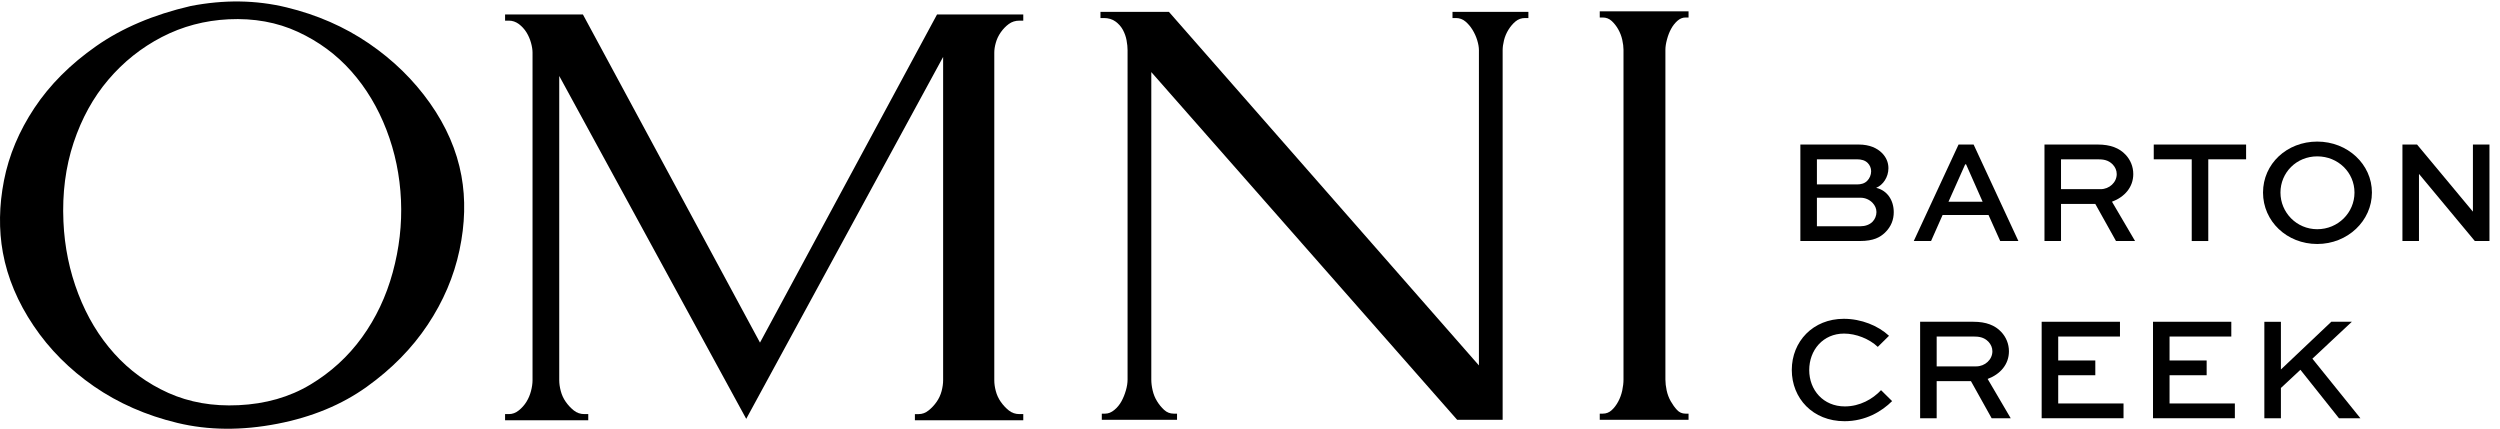 <?xml version="1.0" encoding="UTF-8"?>
<svg id="Layer_1" xmlns="http://www.w3.org/2000/svg" version="1.1" viewBox="0 0 2000 343">
  <!-- Generator: Adobe Illustrator 29.4.0, SVG Export Plug-In . SVG Version: 2.1.0 Build 152)  -->
  <g id="surface1">
    <path d="M190.82,324.15c-20.64,1-39.33-2.28-56.11-9.79-16.76-7.54-31.21-18.03-43.33-31.55-12.14-13.5-21.72-29.41-28.74-47.69-7.04-18.31-11.01-37.6-11.89-57.85-1.01-22.68,1.71-43.72,8.14-63.13,6.45-19.39,15.7-36.2,27.82-50.42,12.1-14.22,26.37-25.6,42.82-34.12,16.47-8.52,34.23-13.23,53.27-14.17,20.38-.98,38.89,2.37,55.52,10.06,16.64,7.68,30.89,18.19,42.75,31.56,11.86,13.36,21.23,29,28.11,46.83,6.88,17.86,10.74,36.59,11.62,56.27.85,19.33-1.36,38.62-6.62,57.81-5.24,19.2-13.43,36.49-24.54,51.88-11.13,15.38-24.95,28.02-41.48,37.92s-35.64,15.37-57.34,16.4M152.48,4.83c-29.66,6.89-54.82,17.57-75.49,32.04-20.67,14.45-37.14,30.95-49.46,49.5-12.3,18.54-20.41,37.87-24.35,58.02-3.93,20.12-4.22,39.38-.88,57.72,3.71,20.18,11.9,39.68,24.58,58.49,12.66,18.83,28.77,34.97,48.32,48.49,19.57,13.48,41.76,23.23,66.64,29.23,24.88,6,51.57,6.23,80.1.69,27.64-5.36,51.47-15.23,71.45-29.55,20.01-14.32,36.26-30.87,48.75-49.64,12.49-18.75,20.98-38.64,25.44-59.66,4.46-21.01,4.97-40.86,1.55-59.56-3.69-20.18-12.07-39.55-25.16-58.1-13.11-18.54-29.39-34.47-48.92-47.8-19.51-13.3-41.46-22.91-65.86-28.81C204.81-.02,179.25-.38,152.48,4.83"/>
    <path d="M731.93,331.28h3.05c2.83,0,5.48-.97,7.91-2.95,2.46-1.96,4.59-4.25,6.42-6.88,1.84-2.63,3.15-5.49,3.98-8.61.81-3.11,1.21-5.98,1.21-8.61V45.54l-157.52,289.54L447.39,60.77v243.46c0,2.62.41,5.5,1.23,8.61.81,3.12,2.13,5.98,3.97,8.61,1.83,2.62,3.97,4.92,6.41,6.88,2.45,1.97,5.27,2.95,8.55,2.95h3.06v4.92h-66.55v-4.92h3.05c2.84,0,5.48-.97,7.92-2.95,2.45-1.96,4.48-4.25,6.12-6.88,1.62-2.63,2.84-5.49,3.65-8.61.81-3.11,1.23-5.98,1.23-8.61V42.09c0-2.29-.42-4.92-1.23-7.86-.82-2.97-2.03-5.74-3.65-8.37-1.64-2.62-3.67-4.83-6.12-6.65-2.43-1.8-5.08-2.7-7.92-2.7h-3.05v-4.92h62.28l141.65,262.5L749.62,11.59h69v4.92h-3.05c-3.27,0-6.1.9-8.56,2.7-2.43,1.82-4.57,4.03-6.4,6.65-1.83,2.63-3.16,5.4-3.97,8.37-.84,2.95-1.21,5.57-1.21,7.86v262.14c0,2.62.38,5.5,1.21,8.61.81,3.12,2.14,5.98,3.97,8.61,1.84,2.62,3.97,4.92,6.4,6.88,2.46,1.97,5.29,2.95,8.56,2.95h3.05v4.92h-86.7v-4.92"/>
    <path d="M938.91,330.91h2.72v4.94h-60.19v-4.94h2.73c2.52,0,4.95-.98,7.32-2.96,2.35-1.97,4.25-4.27,5.7-6.94,1.44-2.62,2.6-5.5,3.51-8.64.9-3.12,1.36-6,1.36-8.67V40.15c0-2.31-.26-4.96-.81-7.93-.55-2.96-1.55-5.75-2.98-8.39-1.44-2.63-3.44-4.87-5.96-6.68-2.54-1.81-5.61-2.72-9.23-2.72h-2.7v-4.95h54.75l248.01,282.86V40.15c0-2.31-.46-4.96-1.36-7.93-.9-2.96-2.17-5.75-3.79-8.39-1.62-2.63-3.53-4.87-5.7-6.68-2.15-1.81-4.69-2.72-7.59-2.72h-2.7v-4.95h60.71v4.95h-2.69c-2.9,0-5.42.91-7.61,2.72-2.17,1.81-4.05,4.05-5.68,6.68-1.62,2.65-2.81,5.43-3.53,8.39-.73,2.96-1.08,5.61-1.08,7.93v295.7h-36.38L921.04,57.67v246.03c0,2.67.35,5.55,1.08,8.67.72,3.14,1.9,6.02,3.53,8.64,1.62,2.67,3.53,4.96,5.68,6.94,2.17,1.98,4.69,2.96,7.59,2.96"/>
    <path d="M1279.8,9.06h71.04v4.94h-2.5c-2.32,0-4.5.94-6.51,2.73-1.99,1.82-3.67,3.96-4.99,6.45-1.34,2.46-2.43,5.27-3.26,8.41-.84,3.14-1.26,5.86-1.26,8.17v263.91c0,2.65.34,5.54,1,8.66.68,3.14,1.77,6.04,3.27,8.66,1.5,2.65,3.16,4.96,5,6.94,1.83,1.99,4.07,2.98,6.75,2.98h2.5v4.94h-71.04v-4.94h2.5c2.67,0,5.02-.92,7.01-2.73,1.99-1.8,3.75-4.11,5.26-6.92,1.5-2.8,2.57-5.78,3.24-8.92.65-3.12.99-6.02.99-8.66V39.76c0-2.31-.34-4.96-.99-7.92-.67-2.96-1.74-5.77-3.24-8.41-1.51-2.65-3.27-4.87-5.26-6.69-1.99-1.8-4.34-2.73-7.01-2.73h-2.5v-4.94"/>
    <path d="M1453.53,158.18v22.82h34.88c3.66,0,7.2-1.19,9.56-3.55,2.01-2.01,3.19-4.96,3.19-7.79s-1.18-5.32-3.07-7.34c-2.36-2.48-5.79-4.14-9.68-4.14h-34.88ZM1453.53,127.45v20.09h32.03c3.2,0,6.03-.71,8.16-2.83,2.01-2.01,3.19-4.85,3.19-7.68,0-2.6-1.06-4.97-2.71-6.62-2.13-2.13-4.98-2.96-8.64-2.96h-32.03ZM1440.29,192.82v-77.19h46.69c8.75,0,14.77,2.95,18.56,6.73,3.31,3.31,5.2,7.45,5.2,12.18,0,7.09-4.25,13.48-9.81,15.72,8.98,2.12,14.07,10.04,14.07,19.5,0,5.67-1.89,11.46-7.09,16.43-3.79,3.54-8.87,6.62-19.98,6.62h-47.64"/>
    <path d="M1558.79,161.38h27.31l-13.24-29.91h-.71l-13.36,29.91ZM1566.84,115.63h12.05l35.82,77.19h-14.54l-9.34-20.81h-36.76l-9.22,20.81h-13.84l35.83-77.19"/>
    <path d="M1648.81,127.45v23.88h31.68c6.98,0,12.89-5.43,12.89-12.06,0-2.95-1.18-5.55-3.19-7.68-3.67-3.78-7.92-4.14-12.05-4.14h-29.33ZM1635.58,192.82v-77.19h42.56c10.27,0,17.36,2.84,22.33,8.15,3.9,4.14,6.15,9.57,6.15,15.48,0,10.41-6.87,18.33-17.03,22.11l18.45,31.44h-15.25l-16.56-29.67h-27.42v29.67h-13.23"/>
    <path d="M1723,115.63h73.88v11.82h-30.26v65.37h-13.24v-65.37h-30.38v-11.82"/>
    <path d="M1853.8,183.37c16.68,0,29.79-13.24,29.79-29.32s-13.11-28.96-29.79-28.96-29.43,13.01-29.43,28.96,12.89,29.32,29.43,29.32ZM1853.8,113.27c24.36,0,43.74,18.2,43.74,40.78s-19.38,41.14-43.74,41.14-43.38-18.21-43.38-41.14,19.03-40.78,43.38-40.78"/>
    <path d="M1991.57,115.63v77.19h-11.71l-44.55-53.55h-.13v53.55h-13.23v-77.19h11.7l44.56,53.54h.13v-53.54h13.23"/>
    <path d="M1513.7,320.88c-8.28,8.27-21.28,16.08-38.07,16.08-25.41,0-42.2-18.32-42.2-41.02s16.91-40.9,41.62-40.9c14.06,0,27.53,5.55,36.16,13.59l-8.98,8.87c-6.85-6.5-17.5-10.64-26.96-10.64-16.89,0-27.89,13.24-27.89,29.2s11.23,29.07,28.5,29.07c12.05,0,22.33-5.91,28.95-13l8.87,8.75"/>
    <path d="M1549.34,269.22v23.88h31.68c6.97,0,12.89-5.43,12.89-12.06,0-2.95-1.18-5.55-3.19-7.68-3.67-3.78-7.93-4.14-12.06-4.14h-29.32ZM1536.1,334.59v-77.18h42.56c10.29,0,17.38,2.84,22.34,8.15,3.89,4.14,6.15,9.58,6.15,15.48,0,10.41-6.86,18.33-17.03,22.11l18.45,31.44h-15.25l-16.55-29.67h-27.43v29.67h-13.24"/>
    <path d="M1676.25,300.19h-29.68v22.58h52.25v11.82h-65.49v-77.18h62.65v11.82h-49.41v19.15h29.68v11.82"/>
    <path d="M1765.32,300.19h-29.68v22.58h52.25v11.82h-65.48v-77.18h62.64v11.82h-49.41v19.15h29.68v11.82"/>
    <path d="M1824.73,295.59l40.31-38.18h16.42l-31.55,29.54,38.41,47.64h-17.14l-30.85-38.77-15.6,14.55v24.23h-13.25v-77.18h13.25v38.18"/>
  </g>
</svg>
